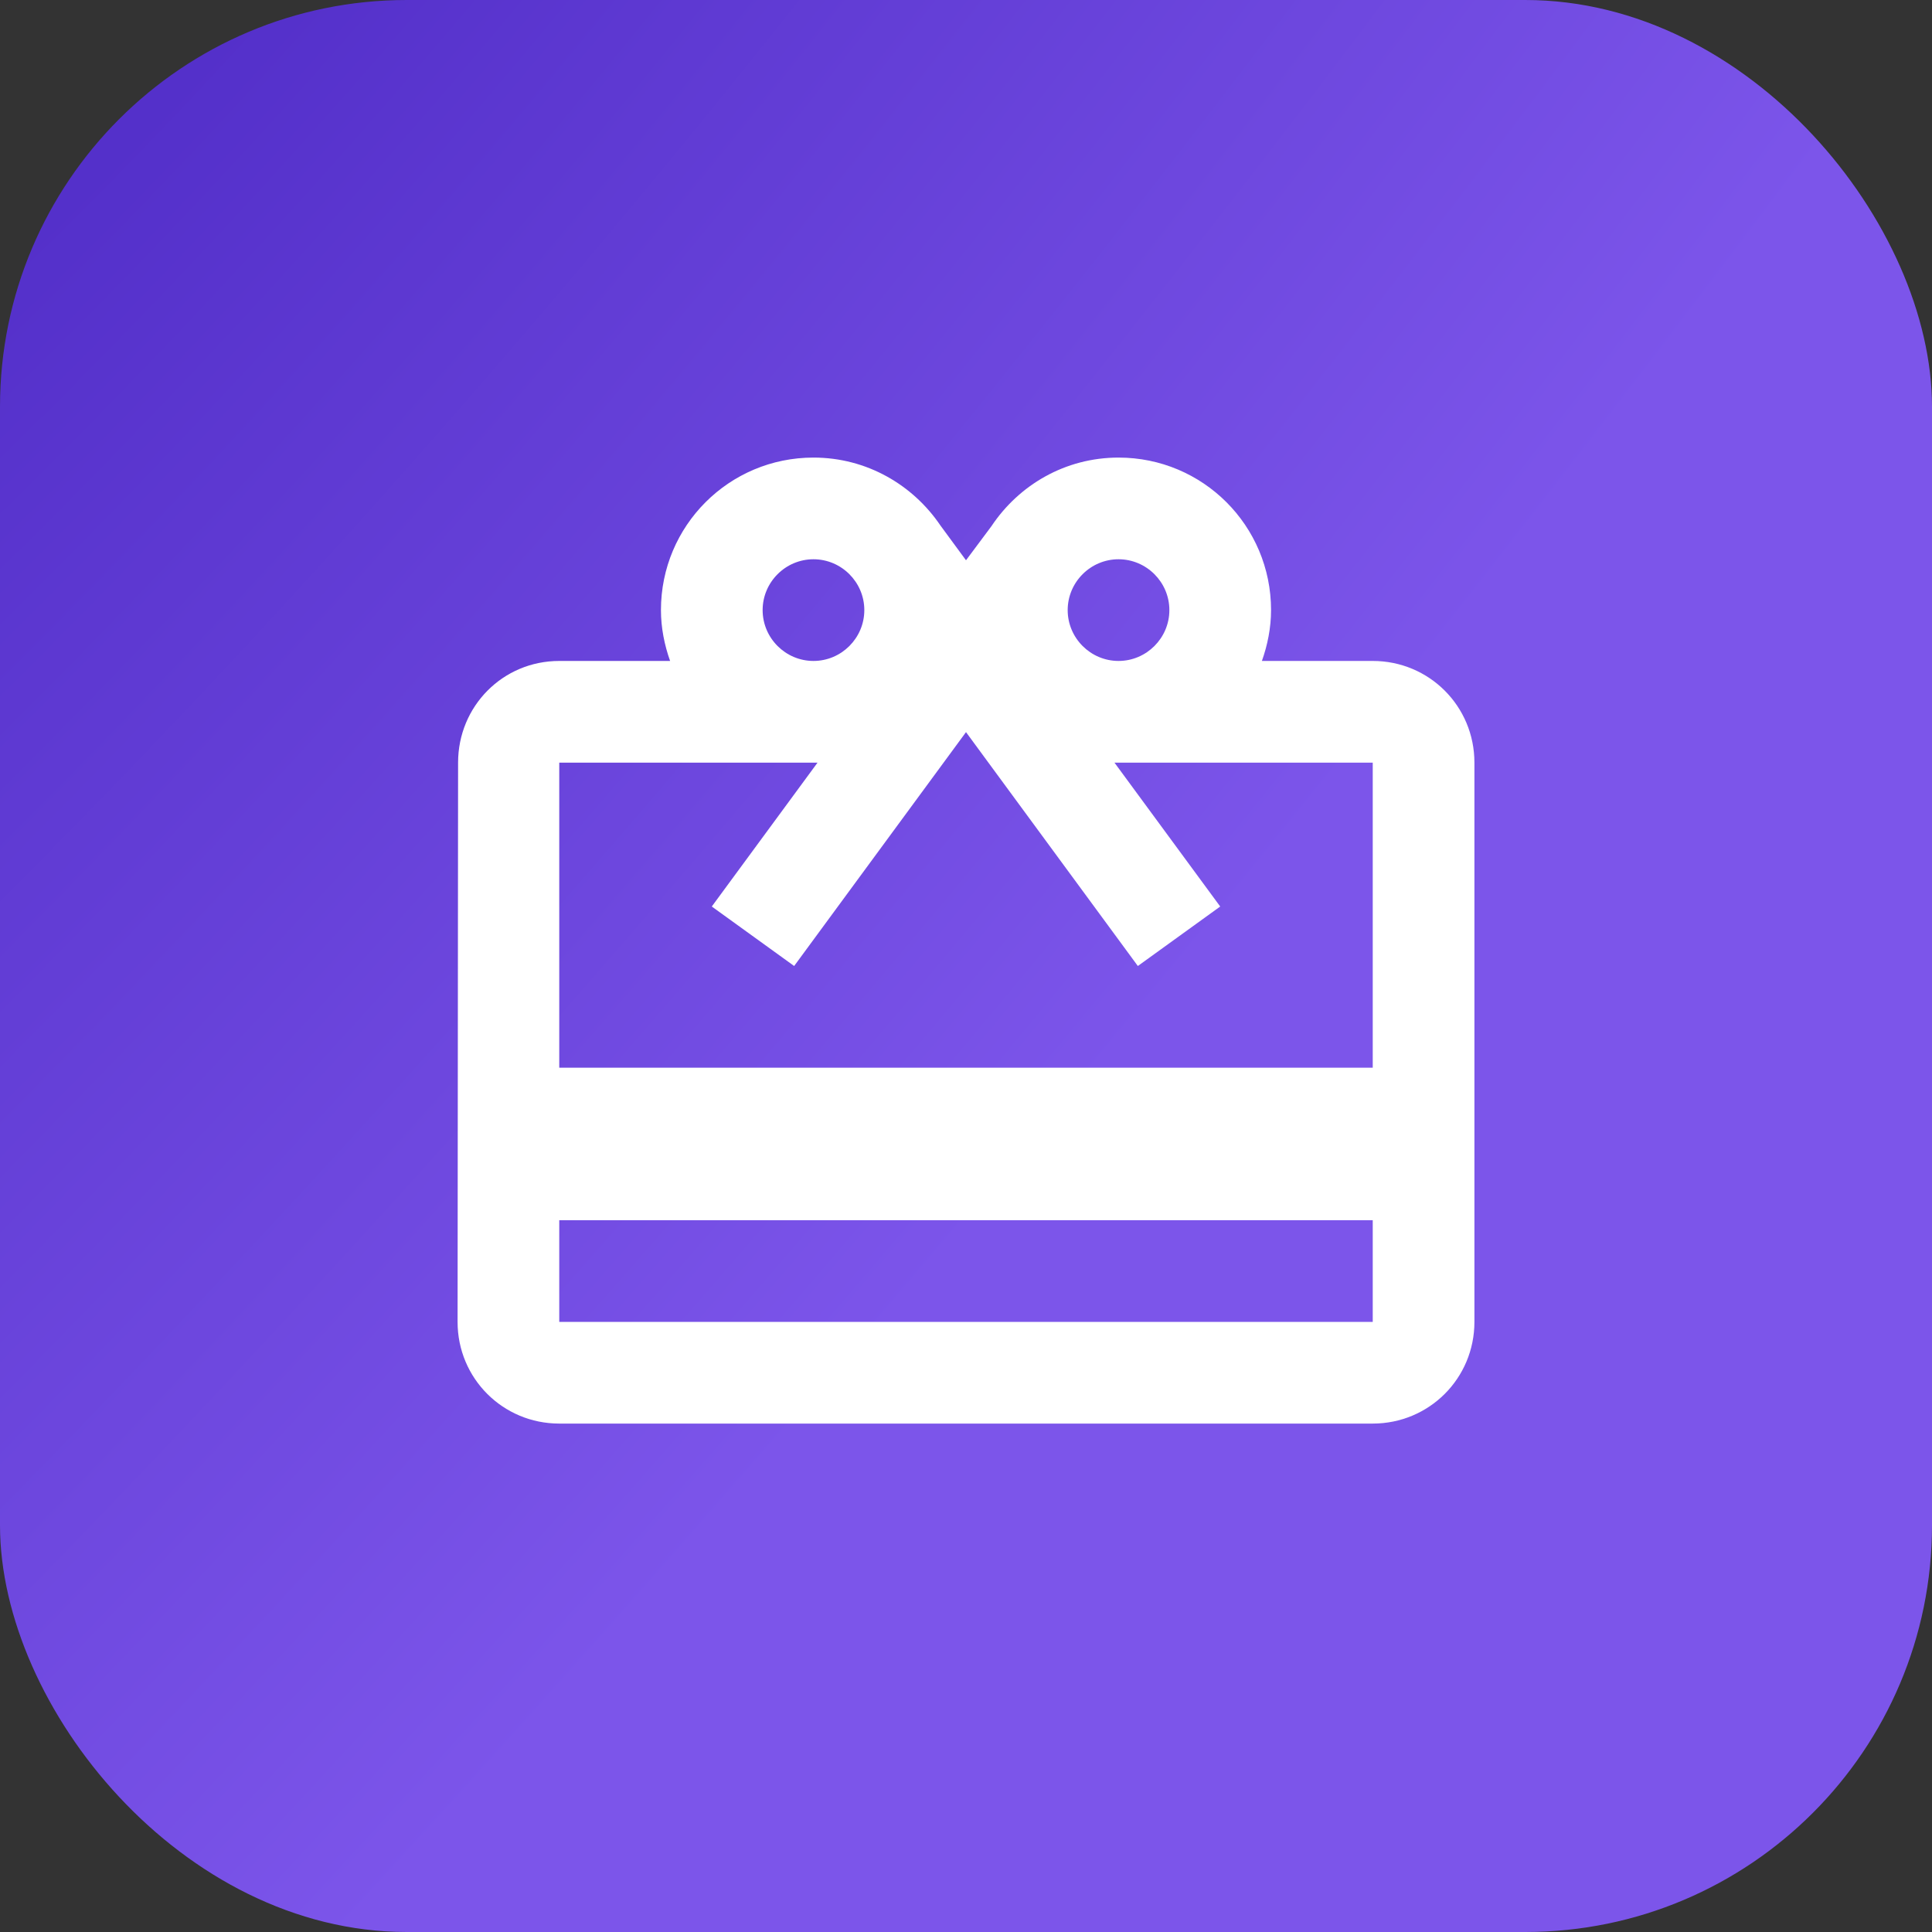 <svg width="38" height="38" viewBox="0 0 38 38" fill="none" xmlns="http://www.w3.org/2000/svg">
<rect x="0" y="0" width="38" height="38" fill="#333333" stroke="none"/>
<rect width="38" height="38" rx="8" fill="url(#paint0_radial_105_7649)"/>
<g clip-path="url(#clip0_105_7649)">
<path d="M27 13H24.82C24.93 12.69 25 12.35 25 12C25 10.34 23.66 9 22 9C20.95 9 20.04 9.54 19.5 10.35L19 11.02L18.5 10.34C17.96 9.54 17.05 9 16 9C14.34 9 13 10.34 13 12C13 12.35 13.07 12.69 13.18 13H11C9.89 13 9.01 13.89 9.01 15L9 26C9 27.11 9.89 28 11 28H27C28.11 28 29 27.11 29 26V15C29 13.89 28.11 13 27 13ZM22 11C22.55 11 23 11.45 23 12C23 12.55 22.55 13 22 13C21.45 13 21 12.55 21 12C21 11.45 21.45 11 22 11ZM16 11C16.55 11 17 11.45 17 12C17 12.55 16.55 13 16 13C15.45 13 15 12.55 15 12C15 11.45 15.45 11 16 11ZM27 26H11V24H27V26ZM27 21H11V15H16.08L14 17.83L15.62 19L19 14.4L22.38 19L24 17.83L21.92 15H27V21Z" fill="white"/>
</g>
<defs>
<radialGradient id="paint0_radial_105_7649" cx="0" cy="0" r="1" gradientUnits="userSpaceOnUse" gradientTransform="translate(3.704 -12.667) rotate(38.12) scale(35.239 129.242)">
<stop stop-color="#4522BE"/>
<stop offset="1" stop-color="#7C55EA"/>
</radialGradient>
<clipPath id="clip0_105_7649">
<rect width="24" height="24" fill="white" transform="translate(7 7)"/>
</clipPath>
</defs>
</svg>
